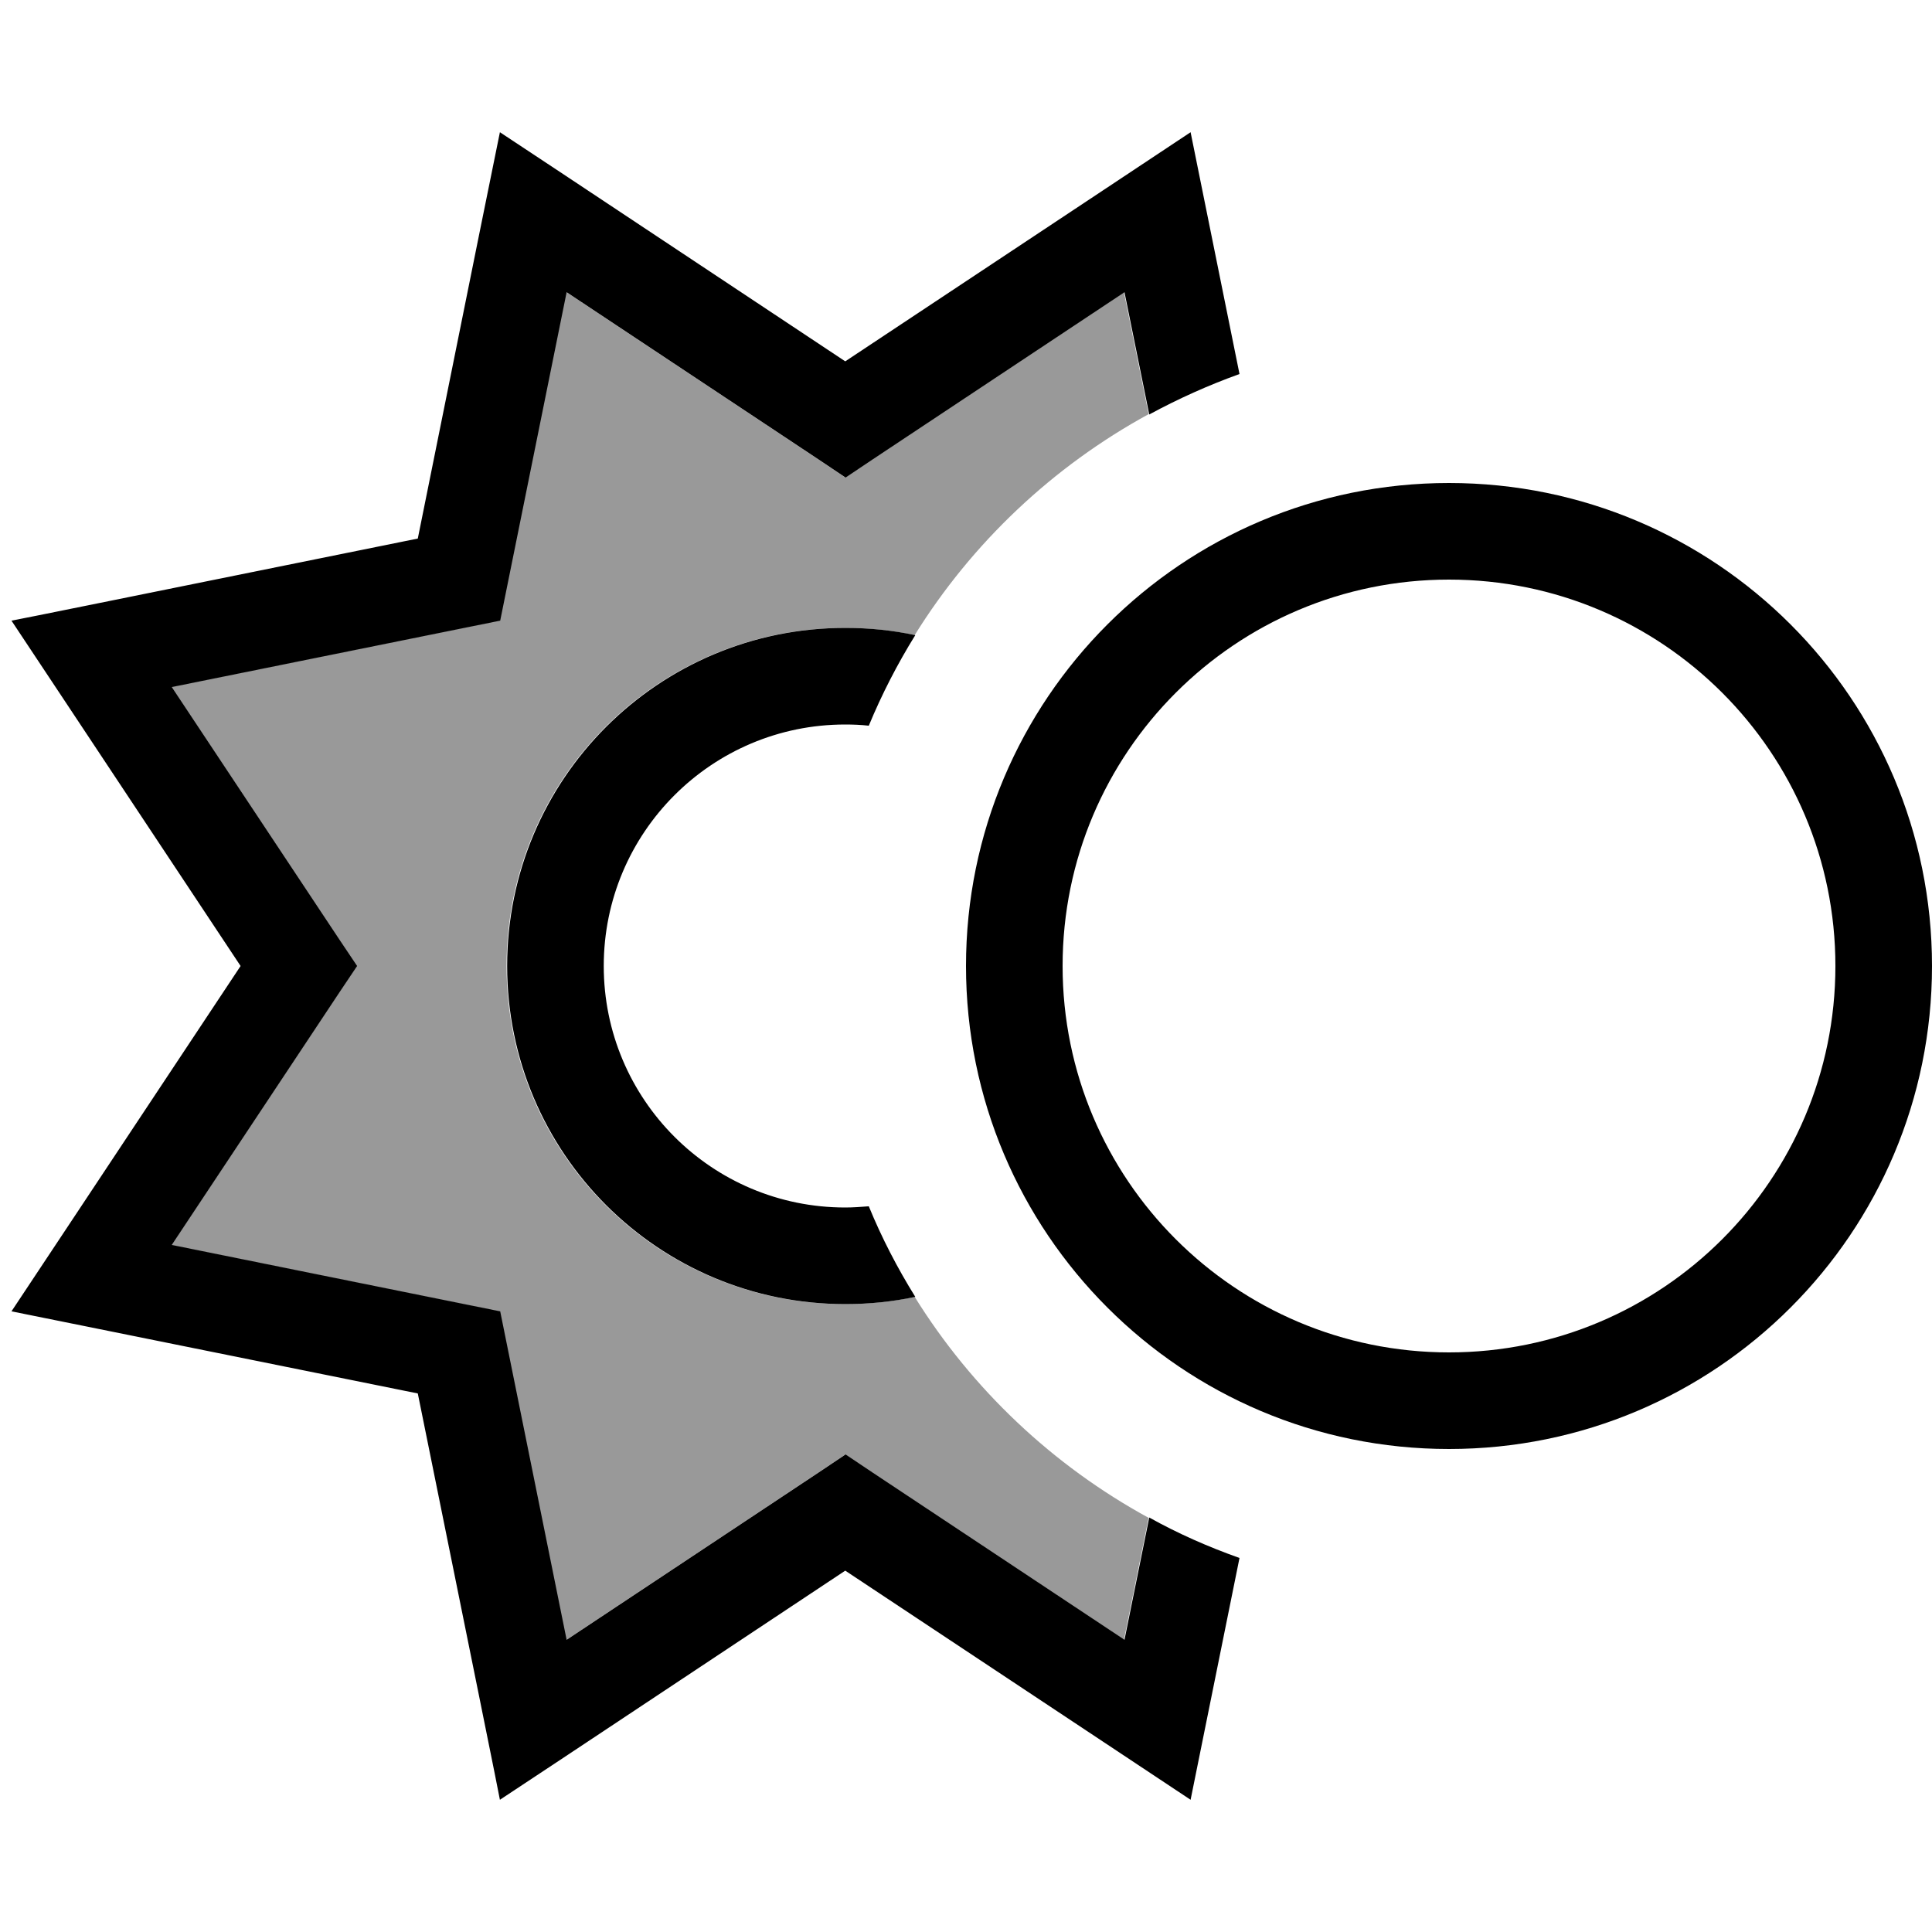 <svg xmlns="http://www.w3.org/2000/svg" viewBox="0 0 640 640"><!--! Font Awesome Pro 7.1.0 by @fontawesome - https://fontawesome.com License - https://fontawesome.com/license (Commercial License) Copyright 2025 Fonticons, Inc. --><path opacity=".4" fill="currentColor" d="M56.7 227.5L155.1 207.6L165.5 205.5L167.6 195.1L187.5 96.7L271.1 152.2L279.9 158.1L288.7 152.2L372.3 96.7L380.5 137.2C348.8 154.5 322 179.8 303 210.4C295.5 208.8 287.8 208 279.8 208C217.9 208 167.8 258.1 167.8 320C167.8 381.9 217.9 432 279.8 432C287.7 432 295.5 431.2 303 429.6C322 460.2 348.8 485.5 380.5 502.8L372.3 543.3L288.7 487.8L279.9 481.9L271.1 487.8L187.5 543.3L167.6 444.9L165.5 434.5L155.1 432.4L56.7 412.5L112.2 328.9L118.1 320.1L112.2 311.3L56.7 227.7z"/><path fill="currentColor" d="M185.4 56.9L165.6 43.8C165.4 44.7 156.3 89.5 138.4 178.4C49.5 196.4 4.7 205.5 3.8 205.6C4.3 206.3 29.6 244.5 79.7 320C29.6 395.5 4.3 433.7 3.8 434.4L27.1 439.1L138.4 461.6C156.4 550.5 165.5 595.3 165.6 596.2L185.4 583.1L280 520.3C355.5 570.4 393.7 595.7 394.4 596.2C396.4 586.2 401.8 559.5 410.6 516.1C400.2 512.4 390.2 508 380.7 502.7L372.5 543.2L288.9 487.7L280.1 481.8L271.3 487.7L187.7 543.2L167.8 444.8L165.7 434.4L155.3 432.3L56.9 412.4L112.4 328.8L118.3 320L112.4 311.2L56.9 227.6L155.3 207.7L165.7 205.6L167.8 195.2L187.7 96.8L271.3 152.3L280.1 158.2L288.9 152.3L372.5 96.8L380.7 137.3C390.3 132.1 400.3 127.6 410.6 123.9C401.8 80.5 396.4 53.8 394.4 43.8C393.7 44.3 355.5 69.6 280 119.7L185.4 56.9zM280 208C218.1 208 168 258.1 168 320C168 381.9 218.1 432 280 432C287.9 432 295.7 431.2 303.2 429.6C297.3 420.1 292.1 410.1 287.8 399.6C285.2 399.8 282.6 400 280 400C235.8 400 200 364.2 200 320C200 275.8 235.8 240 280 240C282.6 240 285.2 240.1 287.8 240.4C292.1 230 297.3 219.9 303.2 210.4C295.7 208.8 288 208 280 208zM352 320C352 249.3 409.3 192 480 192C550.7 192 608 249.3 608 320C608 390.7 550.7 448 480 448C409.3 448 352 390.7 352 320zM640 320C640 231.6 568.4 160 480 160C391.6 160 320 231.6 320 320C320 408.4 391.6 480 480 480C568.4 480 640 408.4 640 320z"/></svg>